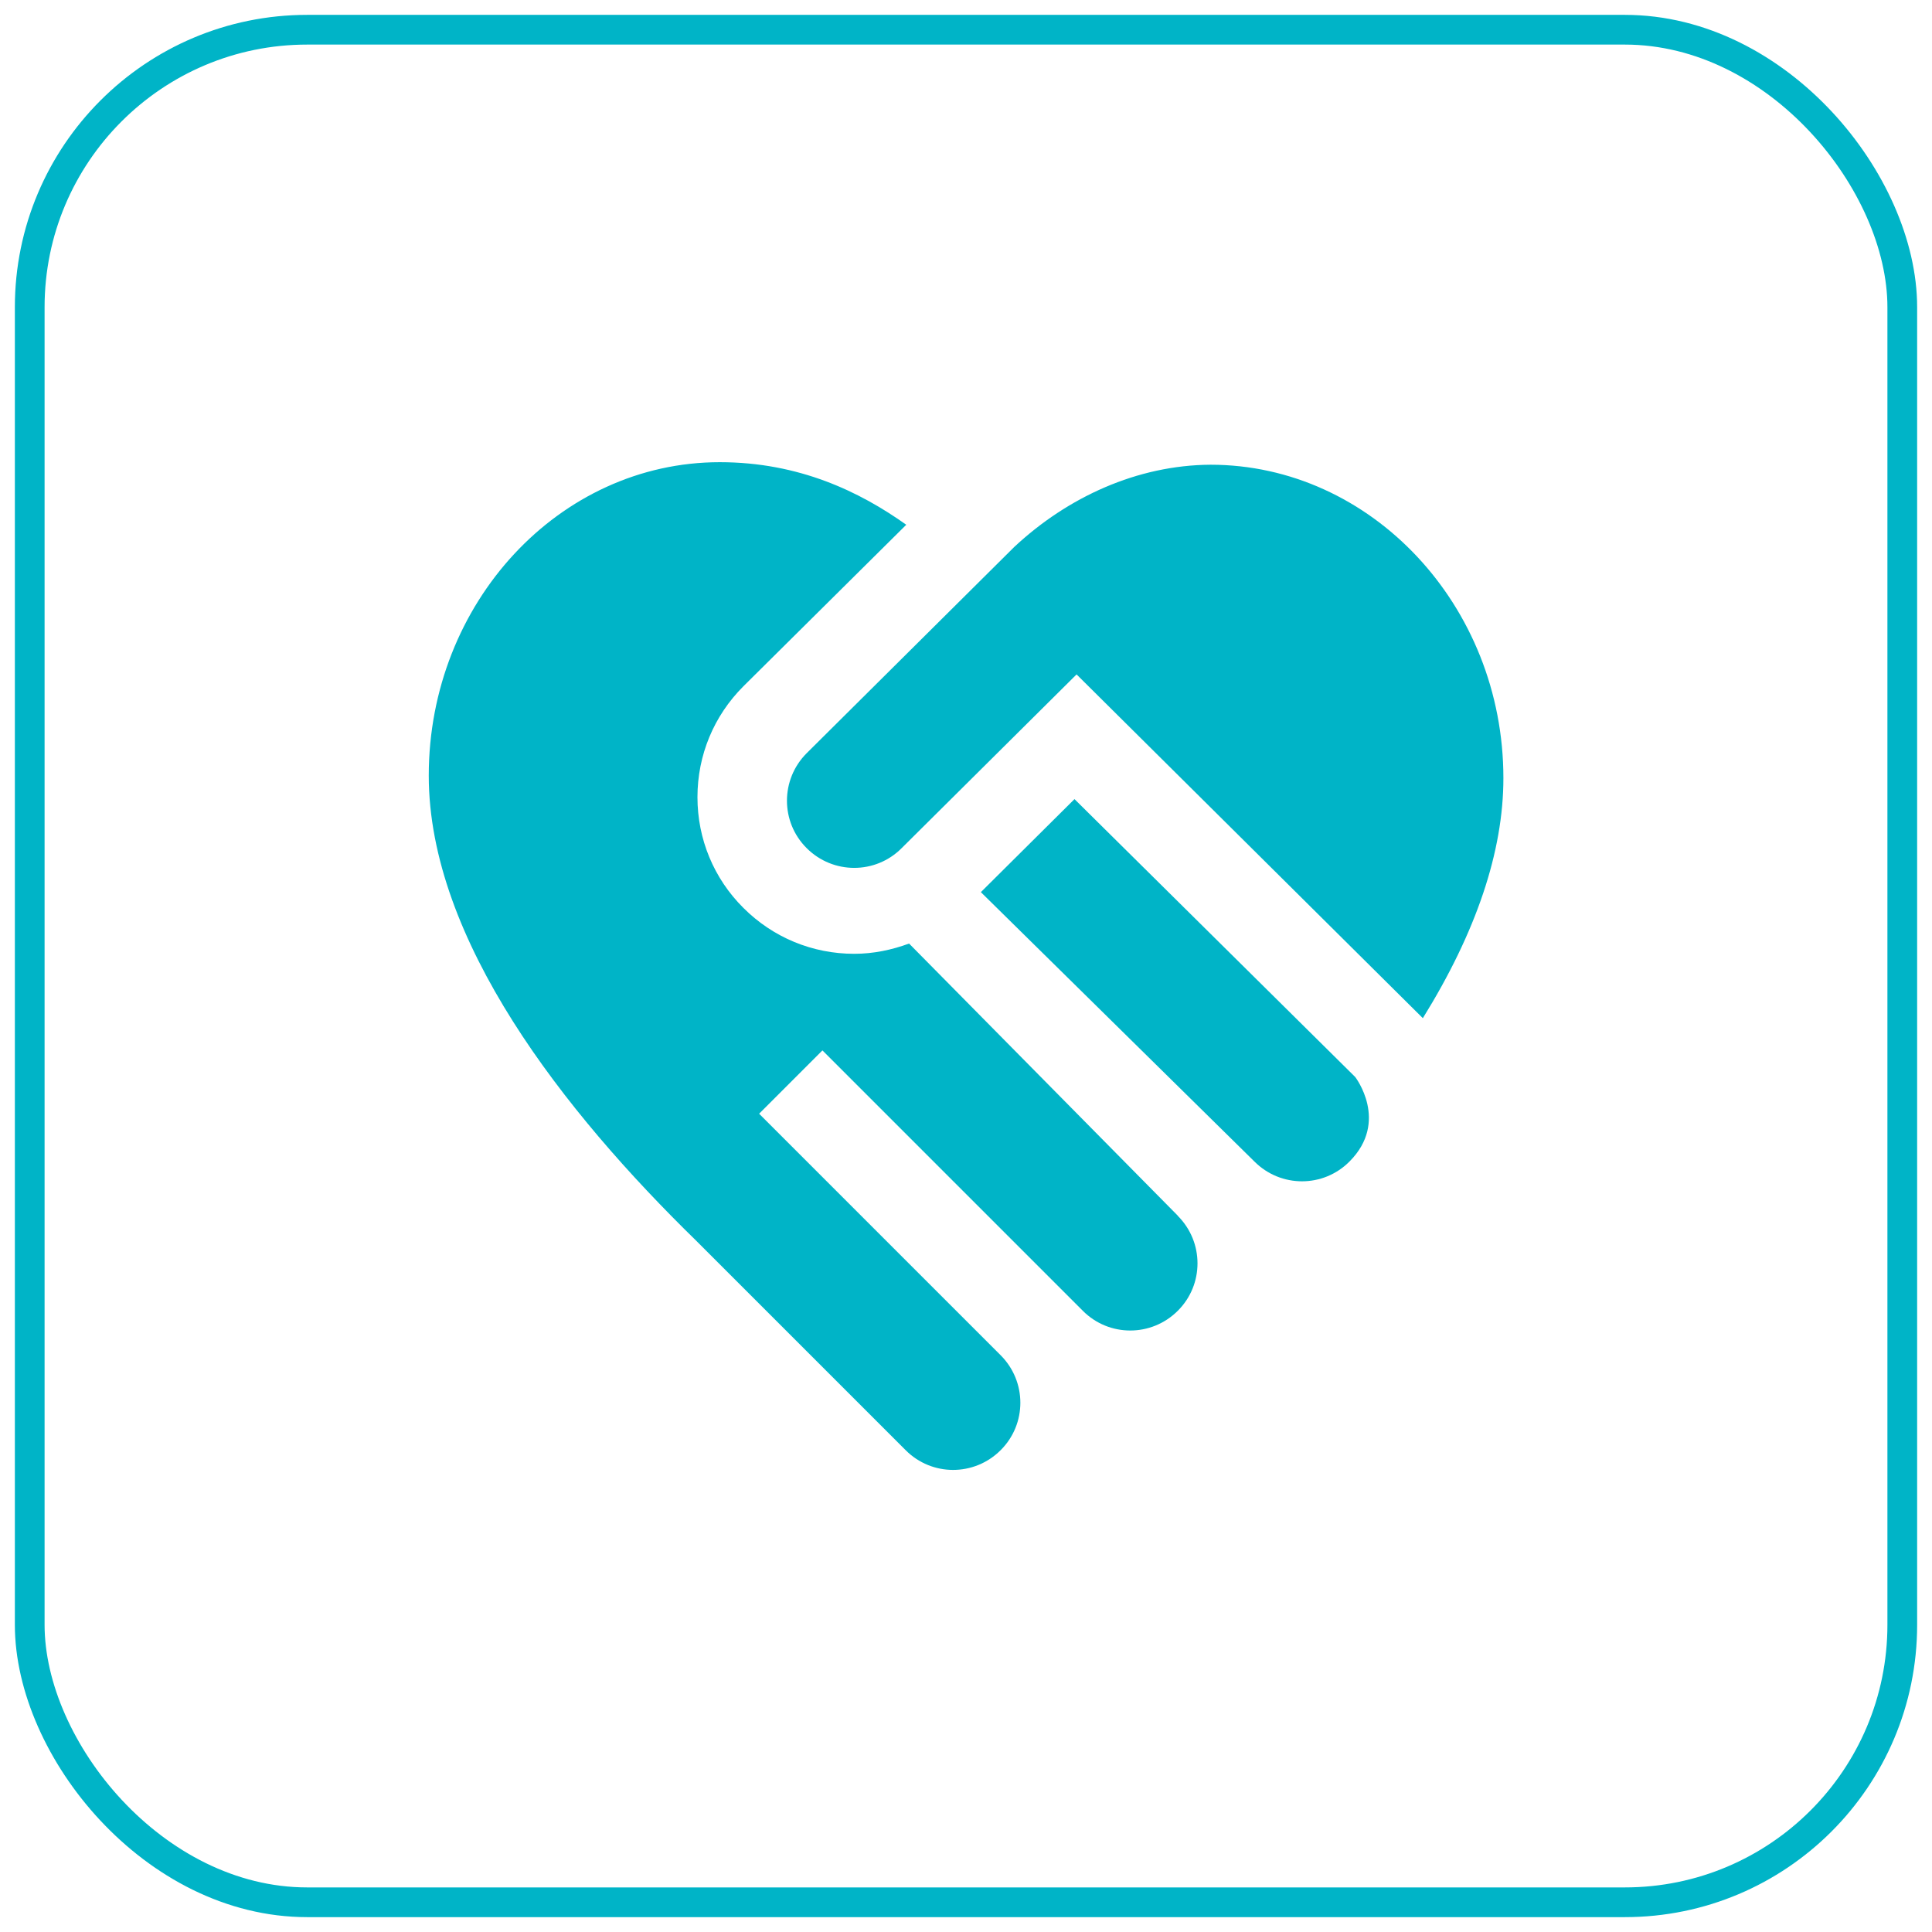 <?xml version="1.0" encoding="UTF-8"?>
<svg id="Layer_1" data-name="Layer 1" xmlns="http://www.w3.org/2000/svg" viewBox="0 0 130 130">
  <defs>
    <style>
      .cls-1 {
        fill: #00b4c7;
      }

      .cls-2 {
        fill: none;
        stroke: #00b4c7;
        stroke-miterlimit: 10;
        stroke-width: 2px;
      }
    </style>
  </defs>
  <rect class="cls-2" x="2" y="2" width="126" height="126" rx="18.67" ry="18.67"/>
  <path class="cls-1" d="m79.25,81.81c1.77,1.77,1.77,4.63,0,6.39-1.77,1.77-4.63,1.77-6.39,0l-17.52-17.52-4.26,4.26,16.25,16.25c1.77,1.77,1.77,4.63,0,6.39-1.77,1.77-4.63,1.77-6.39,0l-14.08-14.08c-8.91-8.69-18.01-20.27-18.01-31.31,0-11.63,8.79-21.09,19.58-21.09,5.34,0,9.43,1.99,12.55,4.21l-10.96,10.87c-1.99,1.99-3.09,4.64-3.09,7.46s1.1,5.47,3.09,7.45c1.99,1.99,4.64,3.09,7.46,3.09,1.28,0,2.52-.26,3.69-.69l18.09,18.32h0Zm-6.95-28.04l-6.3,6.26,18.41,18.13c1.77,1.77,4.63,1.77,6.39,0,2.7-2.7.39-5.69.39-5.69l-18.89-18.7h0Zm9.15-22.5c-4.92.03-9.6,2.17-13.2,5.53l-13.97,13.88c-1.77,1.77-1.77,4.63,0,6.39,1.77,1.77,4.63,1.77,6.39,0l11.77-11.69,23.3,23.13c3.59-5.79,5.42-11.21,5.42-16.15,0-11.63-8.91-21.09-19.71-21.09h0Z"/>
</svg>